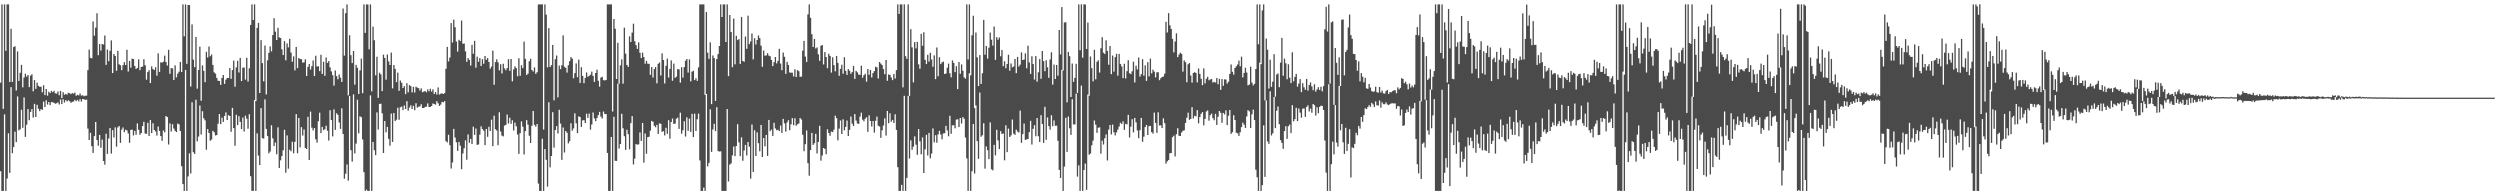 <?xml version="1.0" encoding="UTF-8"?>
<svg xmlns="http://www.w3.org/2000/svg" width="1920" height="150">
  <path d="M0 63.423h1v68.055H0zM1 3.378h1v143.234H1zM2 83.625h1v63.004H2zM3 3.372h1v84.468H3zM4 39.038h1v107.594H4zM5 3.370h1v133.718H5zM6 3.388h1v98.977H6zM7 62.991h1v69.763H7zM8 22.053h1v44.932H8zM9 62.910h1v54.761H9zM10 36.154h1v76.801H10zM11 35.513h1v65.587H11zM12 69.477h1v39.693H12zM13 39.484h1v34.601H13zM14 62.181h1v37.974H14zM15 55.912h1v43.390H15zM16 49.826h1v34.464H16zM17 67.077h1v31.066H17zM18 59.538h1v15.268H18zM19 56.629h1v48.484H19zM20 58.905h1v36.871H20zM21 57.675h1v26.100H21zM22 66.907h1v25.387H22zM23 58.104h1v27.803H23zM24 57.029h1v26.786H24zM25 70.103h1v20.179H25zM26 61.505h1v18.253H26zM27 68.241h1v21.553H27zM28 63.505h1v16.995H28zM29 65.923h1v17.585H29zM30 66.672h1v18.667H30zM31 66.614h1v17.215H31zM32 70.888h1v13.479H32zM33 65.503h1v12.503H33zM34 72.999h1v9.212H34zM35 68.367h1v8.624H35zM36 73.490h1v6.806H36zM37 70.392h1v7.939H37zM38 71.494h1v9.228H38zM39 69.844h1v8.664H39zM40 70.801h1v7.686H40zM41 69.798h1v9.192H41zM42 71.663h1v8.008H42zM43 71.880h1v7.444H43zM44 70.248h1v8.386H44zM45 73.108h1v7.158H45zM46 69.828h1v6.619H46zM47 75.336h1v4.578H47zM48 70.816h1v5.495H48zM49 72.740h1v6.030H49zM50 72.153h1v4.760H50zM51 72.720h1v5.226H51zM52 71.238h1v5.808H52zM53 71.572h1v6.173H53zM54 72.278h1v6.696H54zM55 71.490h1v6.739H55zM56 71.950h1v6.018H56zM57 71.104h1v5.611H57zM58 73.519h1v4.184H58zM59 72.803h1v3.905H59zM60 73.250h1v4.694H60zM61 71.782h1v4.359H61zM62 73.399h1v4.635H62zM63 73.102h1v2.941H63zM64 73.909h1v2.382H64zM65 73.512h1v3.211H65zM66 73.431h1v3.081H66zM67 53.869h1v44.883H67zM68 38.091h1v69.442H68zM69 44.387h1v57.626H69zM70 44.808h1v67.455H70zM71 16.487h1v100.954H71zM72 27.370h1v77.201H72zM73 21.270h1v72.434H73zM74 10.181h1v97.346H74zM75 42.413h1v69.476H75zM76 33.865h1v69.766H76zM77 38.863h1v74.582H77zM78 33.767h1v73.470H78zM79 34.222h1v89.406H79zM80 27.231h1v99.236H80zM81 49.818h1v52.882H81zM82 38.053h1v80.193H82zM83 46.995h1v59.405H83zM84 39.059h1v59.235H84zM85 31.046h1v86.921H85zM86 56.125h1v43.794H86zM87 41.448h1v64.110H87zM88 43.012h1v54.834H88zM89 54.326h1v58.294H89zM90 38.992h1v58.874H90zM91 49.388h1v47.396H91zM92 50.122h1v59.615H92zM93 53.896h1v45.615H93zM94 50.050h1v47.834H94zM95 47.789h1v53.758H95zM96 49.935h1v49.708H96zM97 38.195h1v61.964H97zM98 54.955h1v47.545H98zM99 46.781h1v62.889H99zM100 51.930h1v47.796H100zM101 45.045h1v54.537H101zM102 45.329h1v58.723H102zM103 50.621h1v49.880H103zM104 52.981h1v50.473H104zM105 52.120h1v42.720H105zM106 45.614h1v54.085H106zM107 53.906h1v49.547H107zM108 51.464h1v50.714H108zM109 51.168h1v45.722H109zM110 45.486h1v48.036H110zM111 50.129h1v52.443H111zM112 61.188h1v41.604H112zM113 55.358h1v38.939H113zM114 53.890h1v50.539H114zM115 63.820h1v28.394H115zM116 50.994h1v51.186H116zM117 53.077h1v41.601H117zM118 53.775h1v46.003H118zM119 51.660h1v49.354H119zM120 58.098h1v45.971H120zM121 40.945h1v56.221H121zM122 55.232h1v45.314H122zM123 47.870h1v56.639H123zM124 48.056h1v60.094H124zM125 47.346h1v52.866H125zM126 42.681h1v58.981H126zM127 47.686h1v41.390H127zM128 50.341h1v39.548H128zM129 38.223h1v72.783H129zM130 56.697h1v38.091H130zM131 52.324h1v48.710H131zM132 52.516h1v42.853H132zM133 61.419h1v37.300H133zM134 50.172h1v50.322H134zM135 59.390h1v42.043H135zM136 56.558h1v38.355H136zM137 55.032h1v40.458H137zM138 47.557h1v53.053H138zM139 55.280h1v72.343H139zM140 3.359h1v138.004H140zM141 27.914h1v118.723H141zM142 3.362h1v50.405H142zM143 49.026h1v97.615H143zM144 3.778h1v131.692H144zM145 3.873h1v113.892H145zM146 66.479h1v66.726H146zM147 18.726h1v59.829H147zM148 45.769h1v71.123H148zM149 51.569h1v66.635H149zM150 28.349h1v48.229H150zM151 68.075h1v40.442H151zM152 53.760h1v51.097H152zM153 35.817h1v45.236H153zM154 77.382h1v25.954H154zM155 50.241h1v35.184H155zM156 54.407h1v36.411H156zM157 63.119h1v29.320H157zM158 39.779h1v75.231H158zM159 44.124h1v55.002H159zM160 35.746h1v66.361H160zM161 43.222h1v64.847H161zM162 41.883h1v65.256H162zM163 49.867h1v50.587H163zM164 55.563h1v45.966H164zM165 56.514h1v47.540H165zM166 59.816h1v43.904H166zM167 62.023h1v32.980H167zM168 62.184h1v25.362H168zM169 65.195h1v30.127H169zM170 59.846h1v30.449H170zM171 57.620h1v35.974H171zM172 64.395h1v24.647H172zM173 61.177h1v25.170H173zM174 59.843h1v32.383H174zM175 59.900h1v28.546H175zM176 52.251h1v36.844H176zM177 60.542h1v40.694H177zM178 53.788h1v29.048H178zM179 46.553h1v51.871H179zM180 66.631h1v45.299H180zM181 51.737h1v36.422H181zM182 46.629h1v49.463H182zM183 55.681h1v33.566H183zM184 44.504h1v49.065H184zM185 62.192h1v36.985H185zM186 52.020h1v38.274H186zM187 51.797h1v49.218H187zM188 61.124h1v27.706H188zM189 44.348h1v46.801H189zM190 62.621h1v36.238H190zM191 52.418h1v35.340H191zM192 19.163h1v116.170H192zM193 3.362h1v143.164H193zM194 15.379h1v131.250H194zM195 3.331h1v73.578H195zM196 77.597h1v69.056H196zM197 21.416h1v80.984H197zM198 17.557h1v101.924H198zM199 71.443h1v55.254H199zM200 30.832h1v52.225H200zM201 48.482h1v57.645H201zM202 62.476h1v43.991H202zM203 34.962h1v41.366H203zM204 72.525h1v26.477H204zM205 46.329h1v58.145H205zM206 40.609h1v77.126H206zM207 35.649h1v80.725H207zM208 39.488h1v56.704H208zM209 26.910h1v79.343H209zM210 13.964h1v98.195H210zM211 24.312h1v85.143H211zM212 30.704h1v87.766H212zM213 21.360h1v76.441H213zM214 28.719h1v100.306H214zM215 29.110h1v94.011H215zM216 37.886h1v81.999H216zM217 42.287h1v73.103H217zM218 31.519h1v68.174H218zM219 46.293h1v86.349H219zM220 33.316h1v70.650H220zM221 36.402h1v93.120H221zM222 29.827h1v85.145H222zM223 40.327h1v75.842H223zM224 47.409h1v61.426H224zM225 43.270h1v74.513H225zM226 54.053h1v54.871H226zM227 36.054h1v51.604H227zM228 52.351h1v65.348H228zM229 44.551h1v46.077H229zM230 45.335h1v67.808H230zM231 45.474h1v52.178H231zM232 48.063h1v56.034H232zM233 47.946h1v51.506H233zM234 45.531h1v68.096H234zM235 58.339h1v56.114H235zM236 51.365h1v38.350H236zM237 49.225h1v73.650H237zM238 53.450h1v32.252H238zM239 50.851h1v47.210H239zM240 46.457h1v53.697H240zM241 58.396h1v39.984H241zM242 42.822h1v64.168H242zM243 51.110h1v58.402H243zM244 50.876h1v42.209H244zM245 54.647h1v31.866H245zM246 42.083h1v60.132H246zM247 56.784h1v40.715H247zM248 47.422h1v52.634H248zM249 58.220h1v41.026H249zM250 44.183h1v52.333H250zM251 48.335h1v52.072H251zM252 46.905h1v61.037H252zM253 51.734h1v32.956H253zM254 54.829h1v37.404H254zM255 57.762h1v46.991H255zM256 65.759h1v18.273H256zM257 54.139h1v45.636H257zM258 58.423h1v28.584H258zM259 60.873h1v27.364H259zM260 57.206h1v36.845H260zM261 59.636h1v39.343H261zM262 62.931h1v20.220H262zM263 6.529h1v96.408H263zM264 42.697h1v94.546H264zM265 10.142h1v123.282H265zM266 3.402h1v122.917H266zM267 73.284h1v65.431H267zM268 27.094h1v46.669H268zM269 42.379h1v72.952H269zM270 48.440h1v75.725H270zM271 39.176h1v33.303H271zM272 65.004h1v52.846H272zM273 49.798h1v60.470H273zM274 52.075h1v24.507H274zM275 72.187h1v30.207H275zM276 54.043h1v35.295H276zM277 45.060h1v44.973H277zM278 71.570h1v35.549H278zM279 3.360h1v128.901H279zM280 25.225h1v121.406H280zM281 3.353h1v142.287H281zM282 3.407h1v143.218H282zM283 37.864h1v108.766H283zM284 3.364h1v69.900H284zM285 70.208h1v76.421H285zM286 20.413h1v88.646H286zM287 30.915h1v84.472H287zM288 57.868h1v61.287H288zM289 43.566h1v42.738H289zM290 75.166h1v24.331H290zM291 55.886h1v23.914H291zM292 57.159h1v22.523H292zM293 70.006h1v17.019H293zM294 41.937h1v75.577H294zM295 44.480h1v48.427H295zM296 61.191h1v40.372H296zM297 41.869h1v55.587H297zM298 47.150h1v59.436H298zM299 49.917h1v61.938H299zM300 40.406h1v46.839H300zM301 67.871h1v41.149H301zM302 49.928h1v36.876H302zM303 52.901h1v40.086H303zM304 63.056h1v28.854H304zM305 55.788h1v26.962H305zM306 69.738h1v22.224H306zM307 61.864h1v20.548H307zM308 63.528h1v18.335H308zM309 67.575h1v17.013H309zM310 66.127h1v14.927H310zM311 72.317h1v11.463H311zM312 63.876h1v13.853H312zM313 70.909h1v14.114H313zM314 65.341h1v17.242H314zM315 66.185h1v14.700H315zM316 70.926h1v12.851H316zM317 66.681h1v14.592H317zM318 71.064h1v13.636H318zM319 66.608h1v12.674H319zM320 67.294h1v15.353H320zM321 67.671h1v14.347H321zM322 69.503h1v12.151H322zM323 67.860h1v12.213H323zM324 70.809h1v12.156H324zM325 70.345h1v12.667H325zM326 69.871h1v12.330H326zM327 70.875h1v10.928H327zM328 68.650h1v10.761H328zM329 70.081h1v12.117H329zM330 68.141h1v13.966H330zM331 70.374h1v11.056H331zM332 68.601h1v10.855H332zM333 72.175h1v7.730H333zM334 70.709h1v9.687H334zM335 72.603h1v5.127H335zM336 67.103h1v12.274H336zM337 72.607h1v8.766H337zM338 71.941h1v8.404H338zM339 71.726h1v6.541H339zM340 72.195h1v6.342H340zM341 71.598h1v6.037H341zM342 52.836h1v55.561H342zM343 35.993h1v73.427H343zM344 47.162h1v56.296H344zM345 44.171h1v67.335H345zM346 17.727h1v111.722H346zM347 32.656h1v92.109H347zM348 15.126h1v83.827H348zM349 20.887h1v84.713H349zM350 31.941h1v77.380H350zM351 39.623h1v76.228H351zM352 30.546h1v78.434H352zM353 31.540h1v80.323H353zM354 15.752h1v114.253H354zM355 33.609h1v84.256H355zM356 33.423h1v80.431H356zM357 39.428h1v68.376H357zM358 47.484h1v75.203H358zM359 44.574h1v58.629H359zM360 46.025h1v63.640H360zM361 50.311h1v56.320H361zM362 34.395h1v76.250H362zM363 41.339h1v55.917H363zM364 31.344h1v72.256H364zM365 52.025h1v46.704H365zM366 43.543h1v67.774H366zM367 47.482h1v63.422H367zM368 44.638h1v58.785H368zM369 50.671h1v46.359H369zM370 45.469h1v53.609H370zM371 48.970h1v51.413H371zM372 43.012h1v68.462H372zM373 45.913h1v53.126H373zM374 44.630h1v60.454H374zM375 47.635h1v49.761H375zM376 52.737h1v47.846H376zM377 51.098h1v40.793H377zM378 38.842h1v73.394H378zM379 65.052h1v23.833H379zM380 47.650h1v51.612H380zM381 45.564h1v54.708H381zM382 47.870h1v63.629H382zM383 54.004h1v32.204H383zM384 49.359h1v51.646H384zM385 56.441h1v47.679H385zM386 48.936h1v55.803H386zM387 52.521h1v43.943H387zM388 53.947h1v41.937H388zM389 52.338h1v35.644H389zM390 45.448h1v49.438H390zM391 54.392h1v36.048H391zM392 45.333h1v49.760H392zM393 62.454h1v29.920H393zM394 53.289h1v46.982H394zM395 50.928h1v43.266H395zM396 52.343h1v44.605H396zM397 58.555h1v44.785H397zM398 44.737h1v73.456H398zM399 58.224h1v44.066H399zM400 50.097h1v43.116H400zM401 52.319h1v44.941H401zM402 31.947h1v86.699H402zM403 45.192h1v55.528H403zM404 57.615h1v34.625H404zM405 56.536h1v39.227H405zM406 47.063h1v57.163H406zM407 45.042h1v64.774H407zM408 53.765h1v42.854H408zM409 54.921h1v30.337H409zM410 51.754h1v44.185H410zM411 56.714h1v40.564H411zM412 55.469h1v39.773H412zM413 3.410h1v137.597H413zM414 3.373h1v143.253H414zM415 3.356h1v143.275H415zM416 3.351h1v103.195H416zM417 99.463h1v47.171H417zM418 3.370h1v111.131H418zM419 11.206h1v111.523H419zM420 51.748h1v91.585H420zM421 21.594h1v56.942H421zM422 51.451h1v77.064H422zM423 50.005h1v69.823H423zM424 34.484h1v51.677H424zM425 77.061h1v36.321H425zM426 45.456h1v54.435H426zM427 42.634h1v54.260H427zM428 74.813h1v27.689H428zM429 50.308h1v34.022H429zM430 53.085h1v41.833H430zM431 50.084h1v72.697H431zM432 27.159h1v70.732H432zM433 51.272h1v65.885H433zM434 52.073h1v48.513H434zM435 55.761h1v46.216H435zM436 50.075h1v60.045H436zM437 47.012h1v61.493H437zM438 43.868h1v50.782H438zM439 45.018h1v55.363H439zM440 60.107h1v38.564H440zM441 56.191h1v30.851H441zM442 48.670h1v46.042H442zM443 59.270h1v42.912H443zM444 45.823h1v43.498H444zM445 63.686h1v26.205H445zM446 51.619h1v45.881H446zM447 58.250h1v34.203H447zM448 63.914h1v28.355H448zM449 59.851h1v34.628H449zM450 55.640h1v31.659H450zM451 58.913h1v31.599H451zM452 58.234h1v28.960H452zM453 57.290h1v42.286H453zM454 54.976h1v40.598H454zM455 58.286h1v28.105H455zM456 62.849h1v28.062H456zM457 56.039h1v37.021H457zM458 53.513h1v37.151H458zM459 62.051h1v26.360H459zM460 66.572h1v19.333H460zM461 59.600h1v29.935H461zM462 58.997h1v32.026H462zM463 61.525h1v24.128H463zM464 61.811h1v25.736H464zM465 61.376h1v26.207H465zM466 3.376h1v114.075H466zM467 3.393h1v143.223H467zM468 3.362h1v143.267H468zM469 3.371h1v101.821H469zM470 85.631h1v61.005H470zM471 14.583h1v75.107H471zM472 22.078h1v101.401H472zM473 60.647h1v62.970H473zM474 32.922h1v31.350H474zM475 64.310h1v49.763H475zM476 50.199h1v60.405H476zM477 45.546h1v41.857H477zM478 64.243h1v34.282H478zM479 21.249h1v83.395H479zM480 41.189h1v73.894H480zM481 49.848h1v49.802H481zM482 51.356h1v51.700H482zM483 27.903h1v86.807H483zM484 32.264h1v62.281H484zM485 25.052h1v64.127H485zM486 18.194h1v108.134H486zM487 31.668h1v90.202H487zM488 34.681h1v75.973H488zM489 37.531h1v73.609H489zM490 32.567h1v78.281H490zM491 40.503h1v61.173H491zM492 44.617h1v63.616H492zM493 40.416h1v54.060H493zM494 43.878h1v81.040H494zM495 48.960h1v53.553H495zM496 46.751h1v71.304H496zM497 48.887h1v56.493H497zM498 49.051h1v55.983H498zM499 57.422h1v42.944H499zM500 51.528h1v41.371H500zM501 59.571h1v33.922H501zM502 53.057h1v43.556H502zM503 51.464h1v46.273H503zM504 64.008h1v31.910H504zM505 48.996h1v53.852H505zM506 47.997h1v46.771H506zM507 57.987h1v37.102H507zM508 41.035h1v60.264H508zM509 46.058h1v54.642H509zM510 64.117h1v39.943H510zM511 50.546h1v47.600H511zM512 45.005h1v57.738H512zM513 59.560h1v32.749H513zM514 52.904h1v53.641H514zM515 46.387h1v47.355H515zM516 61.993h1v29.038H516zM517 48.848h1v46.334H517zM518 59.788h1v35.140H518zM519 58.817h1v32.315H519zM520 53.041h1v37.311H520zM521 53.370h1v45.602H521zM522 63.448h1v23.090H522zM523 51.600h1v51.083H523zM524 59.601h1v40.453H524zM525 51.494h1v41.621H525zM526 46.620h1v58.225H526zM527 45.308h1v44.807H527zM528 55.740h1v44.752H528zM529 45.589h1v45.494H529zM530 62.456h1v38.793H530zM531 55.037h1v32.415H531zM532 54.302h1v50.959H532zM533 61.493h1v25.822H533zM534 60.108h1v40.487H534zM535 62.105h1v29.503H535zM536 51.749h1v35.487H536zM537 3.370h1v119.823H537zM538 3.374h1v143.264H538zM539 3.374h1v143.258H539zM540 3.358h1v140.712H540zM541 72.805h1v73.832H541zM542 9.176h1v62.959H542zM543 40.433h1v87.381H543zM544 45.216h1v79.878H544zM545 32.510h1v51.437H545zM546 79.955h1v36.686H546zM547 42.576h1v56.840H547zM548 44.592h1v50.469H548zM549 77.542h1v23.192H549zM550 45.382h1v36.947H550zM551 41.595h1v74.416H551zM552 35.343h1v81.065H552zM553 3.364h1v112.835H553zM554 13.074h1v133.560H554zM555 3.359h1v143.284H555zM556 3.316h1v143.314H556zM557 32.235h1v114.399H557zM558 3.378h1v80.364H558zM559 58.488h1v80.898H559zM560 11.501h1v114.920H560zM561 24.642h1v100.842H561zM562 51.627h1v67.707H562zM563 14.256h1v98.209H563zM564 49.428h1v70.482H564zM565 27.516h1v84.625H565zM566 30.797h1v64.579H566zM567 30.012h1v79.350H567zM568 49.111h1v70.835H568zM569 13.000h1v92.522H569zM570 46.844h1v76.583H570zM571 47.439h1v68.197H571zM572 28.074h1v83.217H572zM573 37.500h1v81.904H573zM574 12.050h1v97.056H574zM575 33.878h1v78.760H575zM576 31.823h1v105.378H576zM577 25.700h1v69.888H577zM578 45.568h1v86.456H578zM579 29.397h1v70.610H579zM580 34.151h1v85.695H580zM581 30.742h1v70.883H581zM582 27.246h1v82.708H582zM583 29.224h1v86.965H583zM584 35.076h1v60.883H584zM585 51.283h1v69.279H585zM586 38.812h1v67.155H586zM587 42.754h1v69.611H587zM588 42.551h1v61.067H588zM589 40.880h1v78.871H589zM590 42.720h1v49.369H590zM591 43.201h1v57.520H591zM592 46.037h1v53.512H592zM593 50.813h1v53.568H593zM594 47.770h1v46.540H594zM595 43.761h1v54.910H595zM596 48.710h1v51.356H596zM597 46.747h1v52.867H597zM598 37.492h1v63.165H598zM599 48.854h1v47.541H599zM600 53.925h1v48.135H600zM601 40.361h1v50.929H601zM602 43.582h1v51.139H602zM603 56.743h1v44.363H603zM604 47.483h1v46.560H604zM605 49.876h1v42.452H605zM606 55.676h1v44.339H606zM607 55.798h1v39.679H607zM608 55.882h1v34.822H608zM609 58.749h1v37.434H609zM610 53.219h1v37.602H610zM611 59.139h1v37.443H611zM612 53.865h1v41.556H612zM613 54.660h1v40.151H613zM614 58.937h1v31.666H614zM615 58.847h1v32.973H615zM616 38.873h1v64.594H616zM617 31.381h1v84.745H617zM618 43.445h1v67.316H618zM619 47.560h1v52.613H619zM620 11.051h1v114.267H620zM621 3.398h1v131.526H621zM622 13.674h1v101.565H622zM623 26.248h1v75.869H623zM624 36.107h1v75.226H624zM625 29.908h1v80.086H625zM626 37.246h1v65.492H626zM627 36.396h1v81.484H627zM628 41.716h1v67.263H628zM629 46.703h1v49.897H629zM630 35.146h1v88.225H630zM631 34.590h1v84.876H631zM632 49.521h1v64.155H632zM633 40.012h1v74.329H633zM634 43.769h1v74.691H634zM635 52.369h1v46.935H635zM636 41.279h1v60.854H636zM637 42.974h1v61.288H637zM638 55.742h1v45.339H638zM639 44.055h1v57.431H639zM640 50.017h1v49.575H640zM641 54.791h1v34.030H641zM642 42.974h1v47.777H642zM643 48.298h1v59.485H643zM644 58.203h1v40.546H644zM645 52.889h1v39.649H645zM646 49.715h1v53.179H646zM647 56.568h1v35.083H647zM648 43.949h1v56.163H648zM649 54.377h1v43.123H649zM650 57.515h1v35.073H650zM651 53.062h1v51.447H651zM652 54.317h1v45.403H652zM653 56.694h1v32.803H653zM654 55.370h1v39.583H654zM655 50.651h1v46.105H655zM656 60.641h1v26.966H656zM657 54.411h1v38.162H657zM658 55.550h1v39.299H658zM659 57.313h1v37.786H659zM660 57.522h1v32.035H660zM661 50.447h1v36.082H661zM662 59.669h1v32.226H662zM663 57.700h1v35.476H663zM664 56.633h1v34.539H664zM665 62.738h1v27.338H665zM666 53.059h1v48.151H666zM667 57.466h1v31.087H667zM668 53.712h1v39.207H668zM669 59.486h1v37.710H669zM670 56.137h1v36.813H670zM671 54.571h1v47.269H671zM672 51.237h1v41.555H672zM673 51.786h1v37.751H673zM674 60.276h1v36.306H674zM675 47.604h1v49.561H675zM676 48.863h1v57.002H676zM677 49.956h1v50.097H677zM678 53.111h1v43.273H678zM679 56.995h1v33.895H679zM680 46.089h1v58.067H680zM681 61.984h1v23.196H681zM682 57.205h1v37.451H682zM683 57.476h1v29.584H683zM684 59.510h1v33.960H684zM685 61.562h1v30.567H685zM686 56.790h1v37.603H686zM687 60.325h1v27.427H687zM688 53.863h1v45.941H688zM689 3.368h1v125.050H689zM690 10.677h1v135.948H690zM691 3.367h1v143.259H691zM692 3.367h1v138.587H692zM693 67.054h1v79.592H693zM694 3.347h1v70.227H694zM695 43.149h1v103.485H695zM696 45.205h1v91.415H696zM697 3.388h1v70.298H697zM698 73.682h1v48.055H698zM699 22.364h1v85.416H699zM700 36.334h1v78.652H700zM701 63.304h1v49.349H701zM702 32.291h1v72.461H702zM703 37.177h1v73.952H703zM704 32.129h1v86.736H704zM705 49.399h1v49.727H705zM706 52.776h1v55.765H706zM707 25.980h1v92.566H707zM708 35.112h1v70.468H708zM709 24.798h1v108.077H709zM710 45.940h1v68.757H710zM711 49.198h1v54.361H711zM712 42.108h1v77.296H712zM713 47.300h1v54.791H713zM714 40.538h1v81.079H714zM715 45.653h1v72.327H715zM716 51.275h1v47.347H716zM717 42.543h1v66.801H717zM718 60.756h1v43.080H718zM719 36.462h1v73.169H719zM720 58.592h1v44.550H720zM721 43.950h1v56.549H721zM722 49.279h1v54.018H722zM723 47.879h1v59.146H723zM724 47.288h1v55.203H724zM725 56.808h1v45.546H725zM726 56.397h1v40.224H726zM727 52.000h1v48.164H727zM728 48.846h1v55.786H728zM729 56.260h1v32.691H729zM730 59.391h1v43.353H730zM731 46.373h1v49.943H731zM732 48.326h1v47.841H732zM733 55.413h1v43.140H733zM734 50.835h1v41.006H734zM735 68.386h1v23.205H735zM736 47.613h1v49.972H736zM737 56.697h1v33.928H737zM738 49.474h1v45.399H738zM739 54.262h1v35.639H739zM740 59.447h1v31.796H740zM741 60.415h1v45.253H741zM742 3.375h1v118.259H742zM743 45.654h1v100.979H743zM744 3.370h1v52.963H744zM745 57.810h1v88.829H745zM746 27.073h1v104.450H746zM747 12.084h1v83.091H747zM748 83.030h1v50.225H748zM749 24.996h1v55.929H749zM750 44.007h1v64.438H750zM751 66.104h1v55.866H751zM752 42.269h1v28.799H752zM753 64.442h1v40.594H753zM754 56.201h1v47.666H754zM755 15.278h1v79.384H755zM756 42.016h1v87.520H756zM757 35.297h1v77.200H757zM758 44.984h1v70.385H758zM759 36.652h1v85.553H759zM760 25.047h1v68.937H760zM761 30.468h1v99.582H761zM762 35.037h1v95.776H762zM763 20.362h1v90.915H763zM764 45.995h1v73.327H764zM765 28.540h1v71.141H765zM766 30.503h1v77.329H766zM767 28.821h1v85.677H767zM768 43.205h1v57.562H768zM769 38.388h1v64.518H769zM770 50.823h1v51.692H770zM771 47.047h1v76.085H771zM772 52.446h1v43.757H772zM773 49.154h1v67.699H773zM774 42.031h1v56.722H774zM775 54.329h1v50.898H775zM776 48.726h1v55.250H776zM777 51.644h1v40.176H777zM778 51.086h1v51.500H778zM779 45.315h1v58.242H779zM780 56.179h1v43.427H780zM781 43.666h1v57.423H781zM782 51.157h1v50.613H782zM783 49.688h1v35.261H783zM784 40.234h1v69.429H784zM785 46.093h1v56.997H785zM786 45.763h1v49.125H786zM787 40.989h1v66.494H787zM788 52.468h1v54.555H788zM789 35.092h1v71.707H789zM790 47.980h1v53.499H790zM791 56.757h1v36.076H791zM792 43.193h1v67.829H792zM793 49.225h1v49.685H793zM794 61.066h1v35.072H794zM795 43.080h1v61.548H795zM796 62.741h1v27.936H796zM797 55.482h1v49.191H797zM798 45.431h1v63.644H798zM799 60.540h1v27.933H799zM800 39.164h1v56.018H800zM801 46.946h1v62.768H801zM802 54.705h1v27.335H802zM803 46.293h1v61.087H803zM804 51.686h1v38.544H804zM805 59.732h1v37.119H805zM806 45.656h1v53.861H806zM807 40.148h1v48.397H807zM808 64.976h1v31.926H808zM809 49.572h1v42.938H809zM810 60.666h1v35.940H810zM811 49.845h1v46.667H811zM812 58.149h1v49.961H812zM813 22.992h1v107.453H813zM814 41.767h1v94.940H814zM815 5.438h1v48.200H815zM816 54.120h1v92.498H816zM817 17.260h1v110.667H817zM818 17.114h1v73.380H818zM819 78.605h1v38.014H819zM820 39.855h1v49.640H820zM821 43.149h1v55.382H821zM822 74.496h1v29.130H822zM823 48.820h1v27.367H823zM824 62.878h1v32.689H824zM825 59.834h1v35.703H825zM826 48.974h1v22.904H826zM827 71.353h1v64.277H827zM828 3.366h1v123.672H828zM829 38.575h1v108.068H829zM830 3.349h1v62.385H830zM831 44.298h1v102.338H831zM832 3.370h1v127.246H832zM833 3.377h1v122.275H833zM834 37.582h1v108.217H834zM835 17.339h1v55.334H835zM836 73.452h1v45.379H836zM837 43.385h1v74.469H837zM838 52.363h1v59.234H838zM839 62.454h1v45.521H839zM840 38.204h1v54.374H840zM841 60.933h1v34.833H841zM842 47.445h1v54.622H842zM843 46.292h1v51.804H843zM844 55.722h1v42.073H844zM845 37.050h1v80.959H845zM846 28.553h1v79.456H846zM847 40.498h1v70.487H847zM848 41.437h1v64.729H848zM849 30.948h1v72.319H849zM850 39.128h1v84.111H850zM851 49.705h1v49.842H851zM852 35.332h1v60.650H852zM853 56.925h1v46.276H853zM854 42.663h1v53.023H854zM855 55.004h1v46.575H855zM856 43.890h1v60.077H856zM857 41.324h1v60.286H857zM858 58.116h1v41.397H858zM859 41.382h1v55.769H859zM860 49.093h1v45.231H860zM861 51.041h1v44.262H861zM862 59.996h1v33.183H862zM863 49.023h1v50.718H863zM864 60.252h1v34.879H864zM865 54.676h1v40.839H865zM866 46.209h1v42.010H866zM867 56.208h1v49.402H867zM868 56.945h1v40.317H868zM869 54.747h1v36.809H869zM870 47.429h1v54.251H870zM871 63.341h1v27.229H871zM872 50.418h1v43.553H872zM873 53.275h1v46.937H873zM874 44.199h1v61.961H874zM875 58.830h1v41.183H875zM876 56.986h1v33.597H876zM877 45.409h1v63.520H877zM878 58.131h1v46.823H878zM879 50.169h1v47.490H879zM880 62.106h1v33.841H880zM881 47.771h1v55.884H881zM882 58.668h1v38.268H882zM883 44.982h1v51.659H883zM884 56.330h1v45.221H884zM885 53.517h1v49.081H885zM886 55.043h1v31.423H886zM887 59.466h1v34.934H887zM888 55.534h1v46.533H888zM889 55.431h1v30.842H889zM890 61.576h1v34.772H890zM891 60.038h1v36.212H891zM892 59.080h1v39.289H892zM893 58.755h1v32.128H893zM894 56.602h1v38.013H894zM895 16.764h1v108.934H895zM896 24.925h1v98.991H896zM897 10.080h1v112.865H897zM898 19.478h1v98.246H898zM899 22.236h1v95.283H899zM900 29.837h1v75.540H900zM901 40.249h1v63.939H901zM902 31.884h1v88.249H902zM903 25.609h1v77.455H903zM904 43.868h1v54.592H904zM905 41.920h1v62.313H905zM906 40.466h1v63.994H906zM907 41.405h1v60.341H907zM908 54.974h1v45.476H908zM909 46.411h1v53.672H909zM910 47.787h1v46.645H910zM911 63.128h1v27.304H911zM912 49.358h1v37.161H912zM913 48.457h1v43.556H913zM914 57.988h1v33.381H914zM915 63.426h1v18.896H915zM916 56.052h1v34.914H916zM917 55.417h1v33.520H917zM918 56.069h1v33.303H918zM919 63.267h1v21.332H919zM920 52.581h1v42.141H920zM921 56.753h1v33.175H921zM922 60.496h1v26.899H922zM923 65.448h1v20.627H923zM924 52.546h1v43.770H924zM925 63.998h1v27.314H925zM926 60.460h1v25.136H926zM927 59.008h1v25.799H927zM928 61.662h1v31.025H928zM929 61.016h1v27.476H929zM930 60.648h1v26.603H930zM931 63.406h1v27.298H931zM932 62.890h1v29.460H932zM933 63.439h1v23.956H933zM934 59.885h1v36.067H934zM935 64.727h1v24.927H935zM936 60.529h1v24.702H936zM937 69.043h1v17.599H937zM938 60.737h1v33.557H938zM939 65.871h1v20.873H939zM940 60.950h1v26.915H940zM941 61.078h1v23.695H941zM942 64.188h1v31.864H942zM943 62.777h1v26.126H943zM944 56.847h1v27.642H944zM945 49.510h1v53.321H945zM946 55.135h1v46.377H946zM947 57.324h1v31.201H947zM948 52.170h1v40.003H948zM949 50.911h1v51.041H949zM950 49.484h1v52.899H950zM951 46.614h1v57.797H951zM952 50.877h1v50.681H952zM953 43.510h1v54.129H953zM954 59.452h1v34.722H954zM955 55.989h1v39.808H955zM956 52.015h1v46.242H956zM957 55.731h1v33.737H957zM958 65.511h1v19.075H958zM959 64.910h1v20.661H959zM960 51.177h1v47.113H960zM961 63.434h1v24.376H961zM962 65.563h1v18.590H962zM963 64.404h1v27.790H963zM964 53.010h1v77.328H964zM965 3.380h1v132.745H965zM966 34.014h1v112.615H966zM967 3.370h1v44.760H967zM968 49.256h1v97.378H968zM969 7.989h1v134.171H969zM970 3.377h1v92.928H970zM971 77.090h1v58.742H971zM972 29.593h1v47.538H972zM973 38.198h1v70.373H973zM974 68.008h1v42.492H974zM975 45.858h1v24.223H975zM976 66.733h1v37.288H976zM977 62.743h1v39.646H977zM978 41.625h1v32.831H978zM979 74.222h1v24.182H979zM980 57.228h1v27.827H980zM981 56.426h1v25.409H981zM982 66.986h1v28.389H982zM983 48.082h1v59.545H983zM984 29.128h1v80.523H984zM985 58.154h1v56.099H985zM986 45.046h1v55.610H986zM987 48.567h1v48.346H987zM988 60.892h1v45.740H988zM989 49.339h1v47.566H989zM990 59.650h1v35.967H990zM991 63.868h1v38.403H991zM992 40.134h1v40.678H992zM993 62.461h1v30.763H993zM994 59.023h1v32.517H994zM995 56.730h1v26.017H995zM996 66.575h1v26.412H996zM997 64.135h1v19.227H997zM998 60.709h1v25.795H998zM999 70.759h1v19.668H999zM1000 63.876h1v19.583H1000zM1001 67.000h1v16.274H1001zM1002 68.957h1v20.821H1002zM1003 60.616h1v21.501H1003zM1004 69.584h1v11.315H1004zM1005 65.283h1v20.325H1005zM1006 63.304h1v20.156H1006zM1007 66.370h1v20.211H1007zM1008 69.306h1v10.578H1008zM1009 64.721h1v16.093H1009zM1010 70.371h1v18.365H1010zM1011 68.669h1v13.680H1011zM1012 66.965h1v19.997H1012zM1013 69.091h1v12.973H1013zM1014 66.626h1v14.511H1014zM1015 70.120h1v11.243H1015zM1016 66.192h1v18.292H1016zM1017 22.497h1v85.357H1017zM1018 5.247h1v127.320H1018zM1019 24.234h1v122.401H1019zM1020 3.372h1v61.352H1020zM1021 64.186h1v82.446H1021zM1022 17.126h1v108.989H1022zM1023 16.442h1v92.382H1023zM1024 80.518h1v38.048H1024zM1025 36.872h1v43.870H1025zM1026 48.211h1v61.236H1026zM1027 57.504h1v55.102H1027zM1028 44.105h1v21.887H1028zM1029 66.082h1v34.008H1029zM1030 15.133h1v80.086H1030zM1031 14.953h1v94.367H1031zM1032 57.834h1v60.342H1032zM1033 39.811h1v58.360H1033zM1034 38.263h1v77.655H1034zM1035 21.074h1v89.347H1035zM1036 11.169h1v88.102H1036zM1037 26.989h1v109.302H1037zM1038 29.809h1v83.414H1038zM1039 41.390h1v72.383H1039zM1040 41.567h1v68.900H1040zM1041 46.056h1v55.929H1041zM1042 54.321h1v49.573H1042zM1043 47.168h1v49.523H1043zM1044 62.468h1v36.284H1044zM1045 56.109h1v33.759H1045zM1046 58.875h1v34.660H1046zM1047 63.250h1v25.171H1047zM1048 59.775h1v23.418H1048zM1049 67.826h1v15.933H1049zM1050 68.259h1v14.024H1050zM1051 64.503h1v16.260H1051zM1052 67.212h1v14.787H1052zM1053 69.980h1v9.039H1053zM1054 70.483h1v9.696H1054zM1055 70.209h1v12.038H1055zM1056 66.616h1v11.301H1056zM1057 70.769h1v10.080H1057zM1058 71.241h1v9.847H1058zM1059 66.817h1v10.347H1059zM1060 71.066h1v11.632H1060zM1061 69.577h1v8.946H1061zM1062 71.665h1v8.375H1062zM1063 71.882h1v8.200H1063zM1064 69.929h1v8.733H1064zM1065 69.021h1v11.210H1065zM1066 72.168h1v8.591H1066zM1067 70.702h1v9.259H1067zM1068 70.881h1v8.513H1068zM1069 69.986h1v9.305H1069zM1070 69.412h1v10.073H1070zM1071 69.284h1v10.143H1071zM1072 71.620h1v11.959H1072zM1073 67.116h1v14.341H1073zM1074 68.657h1v13.013H1074zM1075 67.477h1v21.226H1075zM1076 60.025h1v24.123H1076zM1077 60.597h1v36.119H1077zM1078 63.922h1v32.278H1078zM1079 62.783h1v23.946H1079zM1080 64.724h1v19.384H1080zM1081 68.597h1v17.445H1081zM1082 64.153h1v17.537H1082zM1083 67.236h1v20.774H1083zM1084 65.700h1v17.775H1084zM1085 67.062h1v16.053H1085zM1086 64.953h1v14.063H1086zM1087 26.888h1v79.883H1087zM1088 20.855h1v105.227H1088zM1089 27.146h1v105.979H1089zM1090 11.090h1v66.431H1090zM1091 77.807h1v59.662H1091zM1092 28.504h1v81.883H1092zM1093 32.340h1v77.089H1093zM1094 76.568h1v36.691H1094zM1095 43.090h1v33.837H1095zM1096 61.324h1v38.875H1096zM1097 60.204h1v43.244H1097zM1098 53.187h1v15.637H1098zM1099 68.889h1v29.622H1099zM1100 58.985h1v29.652H1100zM1101 54.581h1v21.554H1101zM1102 3.392h1v143.252H1102zM1103 10.119h1v136.506H1103zM1104 3.383h1v143.256H1104zM1105 3.369h1v143.252H1105zM1106 40.645h1v106.007H1106zM1107 3.373h1v65.528H1107zM1108 44.952h1v95.606H1108zM1109 17.151h1v115.560H1109zM1110 23.368h1v98.089H1110zM1111 63.329h1v65.339H1111zM1112 6.872h1v57.769H1112zM1113 37.124h1v105.760H1113zM1114 17.225h1v84.677H1114zM1115 60.498h1v34.820H1115zM1116 60.890h1v50.533H1116zM1117 23.435h1v66.968H1117zM1118 35.821h1v82.245H1118zM1119 32.532h1v67.916H1119zM1120 49.234h1v60.047H1120zM1121 31.850h1v96.882H1121zM1122 12.275h1v104.166H1122zM1123 35.723h1v88.736H1123zM1124 35.904h1v86.172H1124zM1125 41.599h1v71.078H1125zM1126 36.221h1v99.523H1126zM1127 16.069h1v89.519H1127zM1128 25.420h1v86.257H1128zM1129 29.782h1v75.878H1129zM1130 56.318h1v52.064H1130zM1131 34.603h1v79.231H1131zM1132 35.614h1v63.823H1132zM1133 52.908h1v64.409H1133zM1134 39.648h1v63.710H1134zM1135 60.025h1v50.189H1135zM1136 38.306h1v75.484H1136zM1137 31.685h1v65.501H1137zM1138 56.309h1v59.209H1138zM1139 39.438h1v63.558H1139zM1140 57.298h1v58.062H1140zM1141 40.686h1v75.268H1141zM1142 35.023h1v67.558H1142zM1143 43.866h1v73.674H1143zM1144 36.338h1v59.495H1144zM1145 62.279h1v48.266H1145zM1146 45.521h1v62.633H1146zM1147 44.247h1v55.968H1147zM1148 47.733h1v70.257H1148zM1149 39.799h1v61.295H1149zM1150 60.782h1v41.435H1150zM1151 45.925h1v60.906H1151zM1152 36.615h1v55.172H1152zM1153 47.186h1v58.084H1153zM1154 42.203h1v53.975H1154zM1155 57.903h1v50.034H1155zM1156 48.171h1v60.740H1156zM1157 45.358h1v49.732H1157zM1158 46.544h1v60.310H1158zM1159 37.155h1v52.491H1159zM1160 59.523h1v39.768H1160zM1161 48.404h1v55.146H1161zM1162 44.548h1v49.064H1162zM1163 52.730h1v50.870H1163zM1164 45.032h1v39.483H1164zM1165 61.093h1v32.965H1165zM1166 46.467h1v58.224H1166zM1167 43.416h1v49.050H1167zM1168 45.910h1v52.106H1168zM1169 10.241h1v85.119H1169zM1170 45.601h1v79.960H1170zM1171 29.893h1v89.110H1171zM1172 3.537h1v120.067H1172zM1173 19.792h1v97.535H1173zM1174 11.833h1v84.707H1174zM1175 29.715h1v84.579H1175zM1176 34.718h1v90.417H1176zM1177 16.231h1v92.337H1177zM1178 34.409h1v83.925H1178zM1179 34.454h1v59.606H1179zM1180 49.870h1v60.828H1180zM1181 42.415h1v65.994H1181zM1182 48.629h1v59.947H1182zM1183 40.245h1v64.974H1183zM1184 47.783h1v43.112H1184zM1185 60.160h1v41.023H1185zM1186 50.629h1v48.727H1186zM1187 54.939h1v47.700H1187zM1188 54.009h1v47.488H1188zM1189 52.190h1v31.973H1189zM1190 67.962h1v32.665H1190zM1191 53.942h1v43.482H1191zM1192 57.185h1v36.802H1192zM1193 56.157h1v40.044H1193zM1194 56.395h1v23.261H1194zM1195 69.112h1v27.833H1195zM1196 57.228h1v37.886H1196zM1197 59.602h1v33.423H1197zM1198 59.946h1v36.826H1198zM1199 57.885h1v22.604H1199zM1200 67.860h1v26.027H1200zM1201 59.241h1v35.590H1201zM1202 60.098h1v31.723H1202zM1203 61.494h1v31.463H1203zM1204 55.882h1v25.507H1204zM1205 63.069h1v30.274H1205zM1206 54.640h1v42.039H1206zM1207 57.431h1v35.465H1207zM1208 55.916h1v35.960H1208zM1209 56.704h1v22.785H1209zM1210 68.731h1v27.588H1210zM1211 58.241h1v34.174H1211zM1212 56.930h1v35.270H1212zM1213 56.665h1v34.818H1213zM1214 59.987h1v21.172H1214zM1215 65.623h1v28.971H1215zM1216 56.229h1v40.344H1216zM1217 59.797h1v27.488H1217zM1218 61.193h1v36.394H1218zM1219 56.922h1v21.692H1219zM1220 63.391h1v36.631H1220zM1221 57.755h1v44.287H1221zM1222 57.827h1v41.366H1222zM1223 55.909h1v49.626H1223zM1224 45.942h1v51.071H1224zM1225 58.281h1v36.687H1225zM1226 47.418h1v45.003H1226zM1227 52.519h1v51.259H1227zM1228 48.386h1v55.197H1228zM1229 55.222h1v35.423H1229zM1230 55.210h1v38.351H1230zM1231 50.956h1v39.725H1231zM1232 56.709h1v34.558H1232zM1233 52.544h1v48.394H1233zM1234 58.370h1v27.134H1234zM1235 58.624h1v35.730H1235zM1236 62.935h1v30.675H1236zM1237 60.083h1v30.887H1237zM1238 58.459h1v39.852H1238zM1239 64.822h1v14.568H1239zM1240 71.794h1v40.995H1240zM1241 3.360h1v123.307H1241zM1242 61.362h1v85.293H1242zM1243 3.364h1v142.945H1243zM1244 3.381h1v143.238H1244zM1245 23.658h1v122.971H1245zM1246 3.358h1v51.626H1246zM1247 57.270h1v89.354H1247zM1248 17.319h1v91.924H1248zM1249 35.972h1v50.356H1249zM1250 70.314h1v54.145H1250zM1251 21.603h1v94.446H1251zM1252 41.318h1v78.245H1252zM1253 50.150h1v58.306H1253zM1254 33.244h1v75.885H1254zM1255 38.447h1v77.455H1255zM1256 35.573h1v88.593H1256zM1257 28.996h1v74.413H1257zM1258 44.736h1v51.636H1258zM1259 48.675h1v69.423H1259zM1260 17.142h1v103.095H1260zM1261 41.133h1v69.351H1261zM1262 37.355h1v84.761H1262zM1263 29.338h1v80.419H1263zM1264 55.780h1v60.457H1264zM1265 20.704h1v92.155H1265zM1266 39.733h1v69.393H1266zM1267 29.532h1v87.889H1267zM1268 43.493h1v56.837H1268zM1269 50.410h1v56.216H1269zM1270 39.129h1v73.735H1270zM1271 37.780h1v78.161H1271zM1272 37.784h1v77.311H1272zM1273 39.015h1v47.044H1273zM1274 63.351h1v39.447H1274zM1275 62.510h1v16.674H1275zM1276 67.919h1v15.474H1276zM1277 54.401h1v28.910H1277zM1278 58.551h1v28.063H1278zM1279 61.027h1v30.823H1279zM1280 58.227h1v31.983H1280zM1281 55.696h1v48.317H1281zM1282 45.836h1v55.128H1282zM1283 36.610h1v71.650H1283zM1284 51.225h1v41.235H1284zM1285 61.071h1v48.205H1285zM1286 46.409h1v59.207H1286zM1287 47.366h1v59.979H1287zM1288 48.413h1v75.060H1288zM1289 40.516h1v51.873H1289zM1290 47.367h1v59.356H1290zM1291 38.530h1v60.318H1291zM1292 36.673h1v70.566H1292zM1293 48.797h1v77.692H1293zM1294 3.372h1v113.256H1294zM1295 86.725h1v59.914H1295zM1296 3.348h1v92.639H1296zM1297 33.011h1v113.624H1297zM1298 33.693h1v112.926H1298zM1299 3.368h1v70.825H1299zM1300 74.394h1v72.229H1300zM1301 29.908h1v69.712H1301zM1302 42.018h1v48.993H1302zM1303 62.913h1v66.869H1303zM1304 20.332h1v75.888H1304zM1305 54.927h1v52.919H1305zM1306 51.382h1v51.918H1306zM1307 39.413h1v62.403H1307zM1308 19.504h1v114.958H1308zM1309 15.570h1v93.210H1309zM1310 32.381h1v103.224H1310zM1311 10.572h1v104.138H1311zM1312 25.817h1v91.860H1312zM1313 20.932h1v113.065H1313zM1314 3.595h1v101.979H1314zM1315 41.218h1v87.162H1315zM1316 20.181h1v85.674H1316zM1317 26.779h1v92.653H1317zM1318 51.029h1v69.523H1318zM1319 29.271h1v69.156H1319zM1320 56.539h1v66.062H1320zM1321 40.053h1v57.290H1321zM1322 41.942h1v62.826H1322zM1323 43.759h1v67.437H1323zM1324 46.158h1v39.437H1324zM1325 45.024h1v59.094H1325zM1326 41.631h1v54.565H1326zM1327 46.666h1v60.771H1327zM1328 57.097h1v54.462H1328zM1329 45.807h1v41.158H1329zM1330 62.105h1v44.509H1330zM1331 51.547h1v40.028H1331zM1332 49.160h1v50.951H1332zM1333 58.962h1v36.591H1333zM1334 49.838h1v39.768H1334zM1335 55.685h1v40.360H1335zM1336 53.390h1v39.329H1336zM1337 53.105h1v40.746H1337zM1338 54.049h1v43.498H1338zM1339 54.738h1v32.276H1339zM1340 52.826h1v40.670H1340zM1341 52.313h1v37.659H1341zM1342 44.645h1v49.495H1342zM1343 55.293h1v39.804H1343zM1344 50.072h1v41.183H1344zM1345 63.437h1v33.947H1345zM1346 53.501h1v36.260H1346zM1347 57.077h1v31.771H1347zM1348 63.793h1v29.971H1348zM1349 56.754h1v35.335H1349zM1350 70.591h1v25.452H1350zM1351 53.828h1v36.298H1351zM1352 48.867h1v53.831H1352zM1353 57.678h1v40.742H1353zM1354 49.945h1v49.828H1354zM1355 61.526h1v30.141H1355zM1356 64.508h1v25.297H1356zM1357 41.988h1v47.472H1357zM1358 59.793h1v40.399H1358zM1359 54.943h1v30.309H1359zM1360 66.217h1v30.425H1360zM1361 59.888h1v30.186H1361zM1362 58.493h1v30.812H1362zM1363 71.473h1v17.381H1363zM1364 57.460h1v36.078H1364zM1365 25.788h1v87.087H1365zM1366 52.035h1v72.715H1366zM1367 6.725h1v45.022H1367zM1368 42.459h1v99.994H1368zM1369 26.397h1v104.500H1369zM1370 36.171h1v50.723H1370zM1371 83.616h1v31.972H1371zM1372 27.114h1v65.185H1372zM1373 38.744h1v69.863H1373zM1374 65.307h1v40.451H1374zM1375 52.563h1v23.470H1375zM1376 50.940h1v50.408H1376zM1377 56.393h1v45.790H1377zM1378 50.731h1v40.000H1378zM1379 51.165h1v36.138H1379zM1380 3.400h1v143.205H1380zM1381 3.377h1v142.528H1381zM1382 15.874h1v130.756H1382zM1383 3.361h1v96.502H1383zM1384 95.521h1v51.123H1384zM1385 3.372h1v102.515H1385zM1386 4.379h1v133.887H1386zM1387 23.901h1v122.734H1387zM1388 24.536h1v77.616H1388zM1389 80.704h1v25.230H1389zM1390 44.176h1v42.579H1390zM1391 50.625h1v47.939H1391zM1392 56.880h1v42.116H1392zM1393 60.643h1v23.635H1393zM1394 58.154h1v26.297H1394zM1395 45.040h1v55.735H1395zM1396 35.528h1v55.478H1396zM1397 48.777h1v49.333H1397zM1398 55.019h1v43.986H1398zM1399 37.983h1v57.925H1399zM1400 59.502h1v52.989H1400zM1401 44.310h1v32.873H1401zM1402 59.522h1v42.517H1402zM1403 59.960h1v39.172H1403zM1404 39.470h1v51.020H1404zM1405 63.707h1v33.020H1405zM1406 45.270h1v39.090H1406zM1407 62.250h1v25.335H1407zM1408 64.767h1v33.680H1408zM1409 57.177h1v27.628H1409zM1410 66.854h1v25.919H1410zM1411 63.366h1v16.227H1411zM1412 71.310h1v12.435H1412zM1413 67.110h1v14.927H1413zM1414 65.175h1v16.320H1414zM1415 73.065h1v9.059H1415zM1416 66.345h1v11.387H1416zM1417 74.987h1v6.338H1417zM1418 67.769h1v10.326H1418zM1419 70.172h1v11.964H1419zM1420 68.676h1v12.115H1420zM1421 69.522h1v8.977H1421zM1422 72.032h1v7.823H1422zM1423 70.673h1v7.097H1423zM1424 73.150h1v5.819H1424zM1425 71.097h1v4.779H1425zM1426 72.352h1v6.015H1426zM1427 71.819h1v3.324H1427zM1428 73.833h1v4.373H1428zM1429 71.110h1v7.056H1429zM1430 71.723h1v9.089H1430zM1431 70.684h1v9.163H1431zM1432 71.950h1v6.511H1432zM1433 71.197h1v6.628H1433zM1434 72.462h1v4.551H1434zM1435 73.141h1v4.629H1435zM1436 73.181h1v3.028H1436zM1437 72.709h1v4.817H1437zM1438 71.678h1v5.204H1438zM1439 73.200h1v4.351H1439zM1440 71.751h1v4.674H1440zM1441 74.108h1v3.012H1441zM1442 72.483h1v4.007H1442zM1443 73.588h1v3.755H1443zM1444 38.202h1v71.320H1444zM1445 43.636h1v58.989H1445zM1446 51.048h1v51.772H1446zM1447 11.123h1v114.790H1447zM1448 31.411h1v81.766H1448zM1449 17.215h1v81.651H1449zM1450 20.260h1v78.870H1450zM1451 26.056h1v87.474H1451zM1452 46.522h1v62.299H1452zM1453 40.008h1v73.215H1453zM1454 46.529h1v54.452H1454zM1455 27.872h1v93.119H1455zM1456 35.315h1v92.582H1456zM1457 36.606h1v72.573H1457zM1458 35.318h1v73.313H1458zM1459 49.493h1v69.087H1459zM1460 36.762h1v72.841H1460zM1461 49.471h1v52.432H1461zM1462 40.063h1v78.558H1462zM1463 30.054h1v73.061H1463zM1464 40.232h1v62.524H1464zM1465 35.011h1v79.925H1465zM1466 42.430h1v51.859H1466zM1467 43.657h1v65.329H1467zM1468 43.660h1v62.567H1468zM1469 59.386h1v39.228H1469zM1470 34.126h1v75.237H1470zM1471 51.665h1v51.206H1471zM1472 48.196h1v51.856H1472zM1473 35.364h1v72.578H1473zM1474 54.546h1v46.463H1474zM1475 56.243h1v39.625H1475zM1476 41.634h1v59.589H1476zM1477 51.769h1v48.051H1477zM1478 49.163h1v50.634H1478zM1479 53.993h1v43.272H1479zM1480 50.915h1v51.356H1480zM1481 49.303h1v49.826H1481zM1482 54.163h1v43.997H1482zM1483 46.916h1v59.885H1483zM1484 58.141h1v31.998H1484zM1485 46.447h1v56.553H1485zM1486 45.924h1v52.667H1486zM1487 44.547h1v48.820H1487zM1488 48.975h1v54.718H1488zM1489 45.150h1v75.791H1489zM1490 50.941h1v40.175H1490zM1491 29.612h1v65.123H1491zM1492 65.001h1v56.103H1492zM1493 40.467h1v58.970H1493zM1494 33.473h1v76.283H1494zM1495 49.408h1v42.486H1495zM1496 40.788h1v58.942H1496zM1497 45.848h1v85.064H1497zM1498 48.093h1v51.447H1498zM1499 40.542h1v87.929H1499zM1500 53.384h1v46.943H1500zM1501 33.349h1v71.488H1501zM1502 52.429h1v58.670H1502zM1503 55.428h1v48.926H1503zM1504 36.946h1v72.685H1504zM1505 55.840h1v35.865H1505zM1506 29.920h1v73.265H1506zM1507 51.315h1v64.080H1507zM1508 51.978h1v41.416H1508zM1509 44.807h1v60.304H1509zM1510 55.216h1v46.793H1510zM1511 39.535h1v58.208H1511zM1512 57.789h1v55.258H1512zM1513 52.526h1v45.832H1513zM1514 47.361h1v85.646H1514zM1515 3.377h1v143.233H1515zM1516 97.712h1v48.917H1516zM1517 3.360h1v93.839H1517zM1518 4.894h1v141.744H1518zM1519 11.377h1v135.262H1519zM1520 3.344h1v107.308H1520zM1521 87.569h1v45.988H1521zM1522 18.012h1v73.446H1522zM1523 21.405h1v83.276H1523zM1524 78.000h1v29.108H1524zM1525 32.244h1v54.211H1525zM1526 51.411h1v66.643H1526zM1527 47.202h1v72.790H1527zM1528 39.268h1v29.574H1528zM1529 70.233h1v39.551H1529zM1530 42.968h1v41.011H1530zM1531 48.714h1v50.182H1531zM1532 63.522h1v21.234H1532zM1533 27.788h1v83.255H1533zM1534 48.941h1v53.938H1534zM1535 31.758h1v70.184H1535zM1536 47.317h1v67.113H1536zM1537 38.225h1v69.891H1537zM1538 55.838h1v51.131H1538zM1539 52.330h1v35.146H1539zM1540 38.022h1v68.522H1540zM1541 55.714h1v42.739H1541zM1542 57.112h1v46.997H1542zM1543 60.902h1v24.495H1543zM1544 59.383h1v43.662H1544zM1545 55.359h1v34.762H1545zM1546 61.938h1v27.026H1546zM1547 68.873h1v26.739H1547zM1548 55.814h1v24.054H1548zM1549 66.097h1v29.281H1549zM1550 61.828h1v20.032H1550zM1551 61.447h1v30.325H1551zM1552 66.435h1v16.110H1552zM1553 61.390h1v28.971H1553zM1554 64.267h1v23.154H1554zM1555 61.681h1v22.974H1555zM1556 66.714h1v27.997H1556zM1557 64.939h1v18.366H1557zM1558 68.452h1v16.389H1558zM1559 66.979h1v12.690H1559zM1560 68.234h1v11.694H1560zM1561 70.451h1v11.592H1561zM1562 67.010h1v13.027H1562zM1563 67.770h1v14.682H1563zM1564 70.753h1v9.703H1564zM1565 67.872h1v12.053H1565zM1566 66.349h1v14.440H1566zM1567 70.743h1v23.794H1567zM1568 38.529h1v60.881H1568zM1569 69.183h1v41.720H1569zM1570 39.784h1v28.989H1570zM1571 45.759h1v63.780H1571zM1572 47.853h1v61.516H1572zM1573 46.239h1v37.076H1573zM1574 77.684h1v22.399H1574zM1575 54.800h1v29.552H1575zM1576 57.442h1v31.266H1576zM1577 69.134h1v23.671H1577zM1578 60.840h1v12.237H1578zM1579 70.393h1v13.803H1579zM1580 53.972h1v31.559H1580zM1581 51.811h1v37.801H1581zM1582 63.800h1v25.212H1582zM1583 62.920h1v20.144H1583zM1584 55.199h1v36.504H1584zM1585 57.833h1v30.551H1585zM1586 57.898h1v25.464H1586zM1587 55.297h1v36.910H1587zM1588 57.029h1v35.348H1588zM1589 59.064h1v32.916H1589zM1590 62.184h1v24.230H1590zM1591 58.939h1v33.629H1591zM1592 65.213h1v24.161H1592zM1593 59.325h1v25.426H1593zM1594 57.900h1v36.723H1594zM1595 65.485h1v17.185H1595zM1596 57.941h1v27.697H1596zM1597 63.791h1v23.670H1597zM1598 63.726h1v22.681H1598zM1599 61.886h1v24.948H1599zM1600 65.906h1v17.549H1600zM1601 61.840h1v22.272H1601zM1602 68.118h1v17.879H1602zM1603 66.881h1v14.150H1603zM1604 66.387h1v19.861H1604zM1605 64.152h1v19.874H1605zM1606 66.511h1v14.457H1606zM1607 65.910h1v17.642H1607zM1608 67.979h1v11.422H1608zM1609 65.109h1v18.560H1609zM1610 64.383h1v17.924H1610zM1611 62.078h1v18.577H1611zM1612 68.741h1v16.182H1612zM1613 69.112h1v10.403H1613zM1614 65.331h1v20.060H1614zM1615 70.206h1v9.316H1615zM1616 66.415h1v15.711H1616zM1617 70.751h1v13.705H1617zM1618 68.162h1v13.045H1618zM1619 67.414h1v15.094H1619zM1620 68.242h1v15.340H1620zM1621 67.734h1v9.642H1621zM1622 70.768h1v11.569H1622zM1623 67.625h1v12.114H1623zM1624 67.019h1v13.394H1624zM1625 68.238h1v12.967H1625zM1626 68.758h1v10.349H1626zM1627 69.805h1v10.168H1627zM1628 68.556h1v10.208H1628zM1629 70.719h1v14.432H1629zM1630 70.765h1v7.606H1630zM1631 71.701h1v9.741H1631zM1632 71.229h1v7.664H1632zM1633 71.897h1v4.626H1633zM1634 70.684h1v9.655H1634zM1635 71.132h1v6.144H1635zM1636 72.375h1v5.264H1636zM1637 71.111h1v8.870H1637zM1638 71.881h1v11.775H1638zM1639 60.874h1v25.225H1639zM1640 67.133h1v21.833H1640zM1641 61.189h1v7.068H1641zM1642 68.208h1v20.385H1642zM1643 61.655h1v26.856H1643zM1644 61.814h1v17.241H1644zM1645 77.506h1v8.775H1645zM1646 67.493h1v10.366H1646zM1647 70.032h1v9.803H1647zM1648 73.296h1v9.771H1648zM1649 68.066h1v7.035H1649zM1650 70.348h1v9.640H1650zM1651 71.409h1v7.997H1651zM1652 69.900h1v5.200H1652zM1653 72.270h1v7.626H1653zM1654 69.586h1v11.804H1654zM1655 63.235h1v18.468H1655zM1656 68.904h1v17.726H1656zM1657 63.511h1v10.983H1657zM1658 74.452h1v11.884H1658zM1659 63.846h1v16.134H1659zM1660 65.946h1v14.972H1660zM1661 70.476h1v13.009H1661zM1662 68.556h1v8.537H1662zM1663 75.594h1v3.147H1663zM1664 72.249h1v4.251H1664zM1665 71.341h1v4.894H1665zM1666 72.888h1v6.584H1666zM1667 72.335h1v5.553H1667zM1668 72.080h1v8.242H1668zM1669 73.777h1v6.915H1669zM1670 70.536h1v3.252H1670zM1671 72.458h1v6.579H1671zM1672 70.290h1v6.070H1672zM1673 68.765h1v10.997H1673zM1674 71.964h1v6.227H1674zM1675 72.460h1v7.014H1675zM1676 71.221h1v5.412H1676zM1677 73.149h1v7.553H1677zM1678 71.404h1v8.904H1678zM1679 71.959h1v4.656H1679zM1680 71.820h1v8.839H1680zM1681 71.635h1v3.727H1681zM1682 72.665h1v6.579H1682zM1683 72.829h1v2.269H1683zM1684 72.801h1v6.049H1684zM1685 73.470h1v3.171H1685zM1686 72.523h1v6.077H1686zM1687 73.735h1v4.471H1687zM1688 72.895h1v3.032H1688zM1689 73.860h1v3.892H1689zM1690 73.315h1v2.183H1690zM1691 73.304h1v4.812H1691zM1692 73.720h1v1.926H1692zM1693 73.068h1v4.008H1693zM1694 74.126h1v1.627H1694zM1695 73.246h1v3.484H1695zM1696 74.344h1v2.328H1696zM1697 73.696h1v2.107H1697zM1698 74.386h1v2.487H1698zM1699 74.175h1v1.136H1699zM1700 74.783h1v1.205H1700zM1701 74.556h1v1.174H1701zM1702 74.530h1v1.000H1702zM1703 74.756h1v1.000H1703zM1704 74.585h1v1.000H1704zM1705 74.619h1v1.000H1705zM1706 74.596h1v1.000H1706zM1707 74.517h1v1.000H1707zM1708 74.694h1v1.000H1708zM1709 74.550h1v1.000H1709zM1710 74.737h1v1.000H1710zM1711 74.634h1v1.000H1711zM1712 74.764h1v1.000H1712zM1713 74.383h1v1.000H1713zM1714 74.737h1v1.000H1714zM1715 74.701h1v1.000H1715zM1716 74.747h1v1.000H1716zM1717 74.734h1v1.000H1717zM1718 71.923h1v5.935H1718zM1719 72.477h1v4.459H1719zM1720 73.238h1v3.398H1720zM1721 72.452h1v4.785H1721zM1722 70.104h1v8.672H1722zM1723 71.258h1v6.375H1723zM1724 71.406h1v6.019H1724zM1725 71.396h1v6.217H1725zM1726 72.416h1v5.086H1726zM1727 71.974h1v5.626H1727zM1728 72.419h1v5.182H1728zM1729 72.938h1v5.170H1729zM1730 71.304h1v5.850H1730zM1731 73.201h1v5.190H1731zM1732 73.152h1v4.253H1732zM1733 72.713h1v4.467H1733zM1734 73.678h1v3.593H1734zM1735 72.202h1v4.854H1735zM1736 73.363h1v3.691H1736zM1737 73.601h1v3.243H1737zM1738 73.282h1v3.596H1738zM1739 73.377h1v3.470H1739zM1740 73.587h1v2.741H1740zM1741 72.749h1v4.258H1741zM1742 73.527h1v3.383H1742zM1743 73.319h1v3.657H1743zM1744 73.837h1v2.611H1744zM1745 73.119h1v4.581H1745zM1746 74.197h1v2.000H1746zM1747 73.337h1v2.882H1747zM1748 73.796h1v2.306H1748zM1749 73.613h1v2.929H1749zM1750 74.070h1v1.718H1750zM1751 73.990h1v2.340H1751zM1752 74.163h1v2.147H1752zM1753 73.773h1v2.271H1753zM1754 74.113h1v2.025H1754zM1755 73.726h1v2.535H1755zM1756 73.992h1v2.029H1756zM1757 74.256h1v1.709H1757zM1758 73.769h1v2.398H1758zM1759 74.065h1v2.089H1759zM1760 74.080h1v1.753H1760zM1761 74.097h1v2.027H1761zM1762 73.686h1v2.426H1762zM1763 73.887h1v2.330H1763zM1764 74.208h1v1.512H1764zM1765 73.874h1v1.998H1765zM1766 74.440h1v1.243H1766zM1767 74.151h1v1.797H1767zM1768 73.906h1v1.665H1768zM1769 74.086h1v1.758H1769zM1770 74.357h1v1.475H1770zM1771 74.359h1v1.604H1771zM1772 74.336h1v1.610H1772zM1773 73.998h1v1.942H1773zM1774 74.177h1v2.054H1774zM1775 74.193h1v1.898H1775zM1776 74.006h1v1.974H1776zM1777 74.167h1v1.682H1777zM1778 74.286h1v1.731H1778zM1779 73.830h1v2.503H1779zM1780 73.958h1v1.867H1780zM1781 74.332h1v1.270H1781zM1782 74.574h1v1.000H1782zM1783 74.013h1v1.881H1783zM1784 74.348h1v1.598H1784zM1785 74.596h1v1.000H1785zM1786 74.697h1v1.000H1786zM1787 74.397h1v1.102H1787zM1788 74.410h1v1.314H1788zM1789 74.666h1v1.000H1789zM1790 74.663h1v1.937H1790zM1791 73.154h1v3.336H1791zM1792 73.747h1v3.056H1792zM1793 73.234h1v1.371H1793zM1794 74.635h1v2.081H1794zM1795 73.380h1v3.127H1795zM1796 73.356h1v2.175H1796zM1797 74.706h1v1.898H1797zM1798 73.899h1v1.000H1798zM1799 74.290h1v1.963H1799zM1800 74.629h1v1.715H1800zM1801 74.226h1v1.000H1801zM1802 74.305h1v1.600H1802zM1803 74.632h1v1.000H1803zM1804 74.215h1v1.397H1804zM1805 74.795h1v1.000H1805zM1806 74.368h1v1.000H1806zM1807 74.420h1v1.169H1807zM1808 74.559h1v1.133H1808zM1809 74.194h1v1.274H1809zM1810 74.481h1v1.112H1810zM1811 74.259h1v1.255H1811zM1812 74.212h1v1.330H1812zM1813 74.722h1v1.000H1813zM1814 74.406h1v1.035H1814zM1815 74.608h1v1.000H1815zM1816 74.693h1v1.000H1816zM1817 74.522h1v1.000H1817zM1818 74.777h1v1.000H1818zM1819 74.605h1v1.000H1819zM1820 74.695h1v1.000H1820zM1821 74.756h1v1.000H1821zM1822 74.742h1v1.000H1822zM1823 74.869h1v1.000H1823zM1824 74.673h1v1.000H1824zM1825 74.906h1v1.000H1825zM1826 74.815h1v1.000H1826zM1827 74.765h1v1.000H1827zM1828 74.845h1v1.000H1828zM1829 74.812h1v1.000H1829zM1830 74.860h1v1.000H1830zM1831 74.856h1v1.000H1831zM1832 74.827h1v1.000H1832zM1833 74.893h1v1.000H1833zM1834 74.859h1v1.000H1834zM1835 74.924h1v1.000H1835zM1836 74.934h1v1.000H1836zM1837 74.913h1v1.000H1837zM1838 74.956h1v1.000H1838zM1839 74.939h1v1.000H1839zM1840 74.965h1v1.000H1840zM1841 74.975h1v1.000H1841zM1842 74.984h1v1.000H1842zM1843 74.933h1v1.000H1843zM1844 74.975h1v1.000H1844zM1845 74.991h1v1.000H1845zM1846 75.000h1v1.000H1846zM1847 75.000h1v1.000H1847zM1848 75.000h1v1.000H1848zM1849 75.000h1v1.000H1849zM1850 75.000h1v1.000H1850zM1851 75.000h1v1.000H1851zM1852 75.000h1v1.000H1852zM1853 75.000h1v1.000H1853zM1854 75.000h1v1.000H1854zM1855 75.000h1v1.000H1855zM1856 75.000h1v1.000H1856zM1857 75.000h1v1.000H1857zM1858 75.000h1v1.000H1858zM1859 75.000h1v1.000H1859zM1860 75.000h1v1.000H1860zM1861 75.000h1v1.000H1861zM1862 75.000h1v1.000H1862zM1863 75.000h1v1.000H1863zM1864 75.000h1v1.000H1864zM1865 75.000h1v1.000H1865zM1866 75.000h1v1.000H1866zM1867 75.000h1v1.000H1867zM1868 75.000h1v1.000H1868zM1869 75.000h1v1.000H1869zM1870 75.000h1v1.000H1870zM1871 75.000h1v1.000H1871zM1872 75.000h1v1.000H1872zM1873 75.000h1v1.000H1873zM1874 75.000h1v1.000H1874zM1875 75.000h1v1.000H1875zM1876 75.000h1v1.000H1876zM1877 75.000h1v1.000H1877zM1878 75.000h1v1.000H1878zM1879 75.000h1v1.000H1879zM1880 75.000h1v1.000H1880zM1881 75.000h1v1.000H1881zM1882 75.000h1v1.000H1882zM1883 75.000h1v1.000H1883zM1884 75.000h1v1.000H1884zM1885 75.000h1v1.000H1885zM1886 75.000h1v1.000H1886zM1887 75.000h1v1.000H1887zM1888 75.000h1v1.000H1888zM1889 75.000h1v1.000H1889zM1890 75.000h1v1.000H1890zM1891 75.000h1v1.000H1891zM1892 75.000h1v1.000H1892zM1893 75.000h1v1.000H1893zM1894 75.000h1v1.000H1894zM1895 75.000h1v1.000H1895zM1896 75.000h1v1.000H1896zM1897 75.000h1v1.000H1897zM1898 75.000h1v1.000H1898zM1899 75.000h1v1.000H1899zM1900 75.000h1v1.000H1900zM1901 75.000h1v1.000H1901zM1902 75.000h1v1.000H1902zM1903 75.000h1v1.000H1903zM1904 75.000h1v1.000H1904zM1905 75.000h1v1.000H1905zM1906 75.000h1v1.000H1906zM1907 75.000h1v1.000H1907zM1908 75.000h1v1.000H1908zM1909 75.000h1v1.000H1909zM1910 75.000h1v1.000H1910zM1911 75.000h1v1.000H1911zM1912 75.000h1v1.000H1912zM1913 75.000h1v1.000H1913zM1914 75.000h1v1.000H1914zM1915 75.000h1v1.000H1915zM1916 150.000h1v1.000H1916zM1917 150.000h1v1.000H1917zM1918 150.000h1v1.000H1918zM1919 150.000h1v1.000H1919z" fill="#4a4a4a"></path>
</svg>
